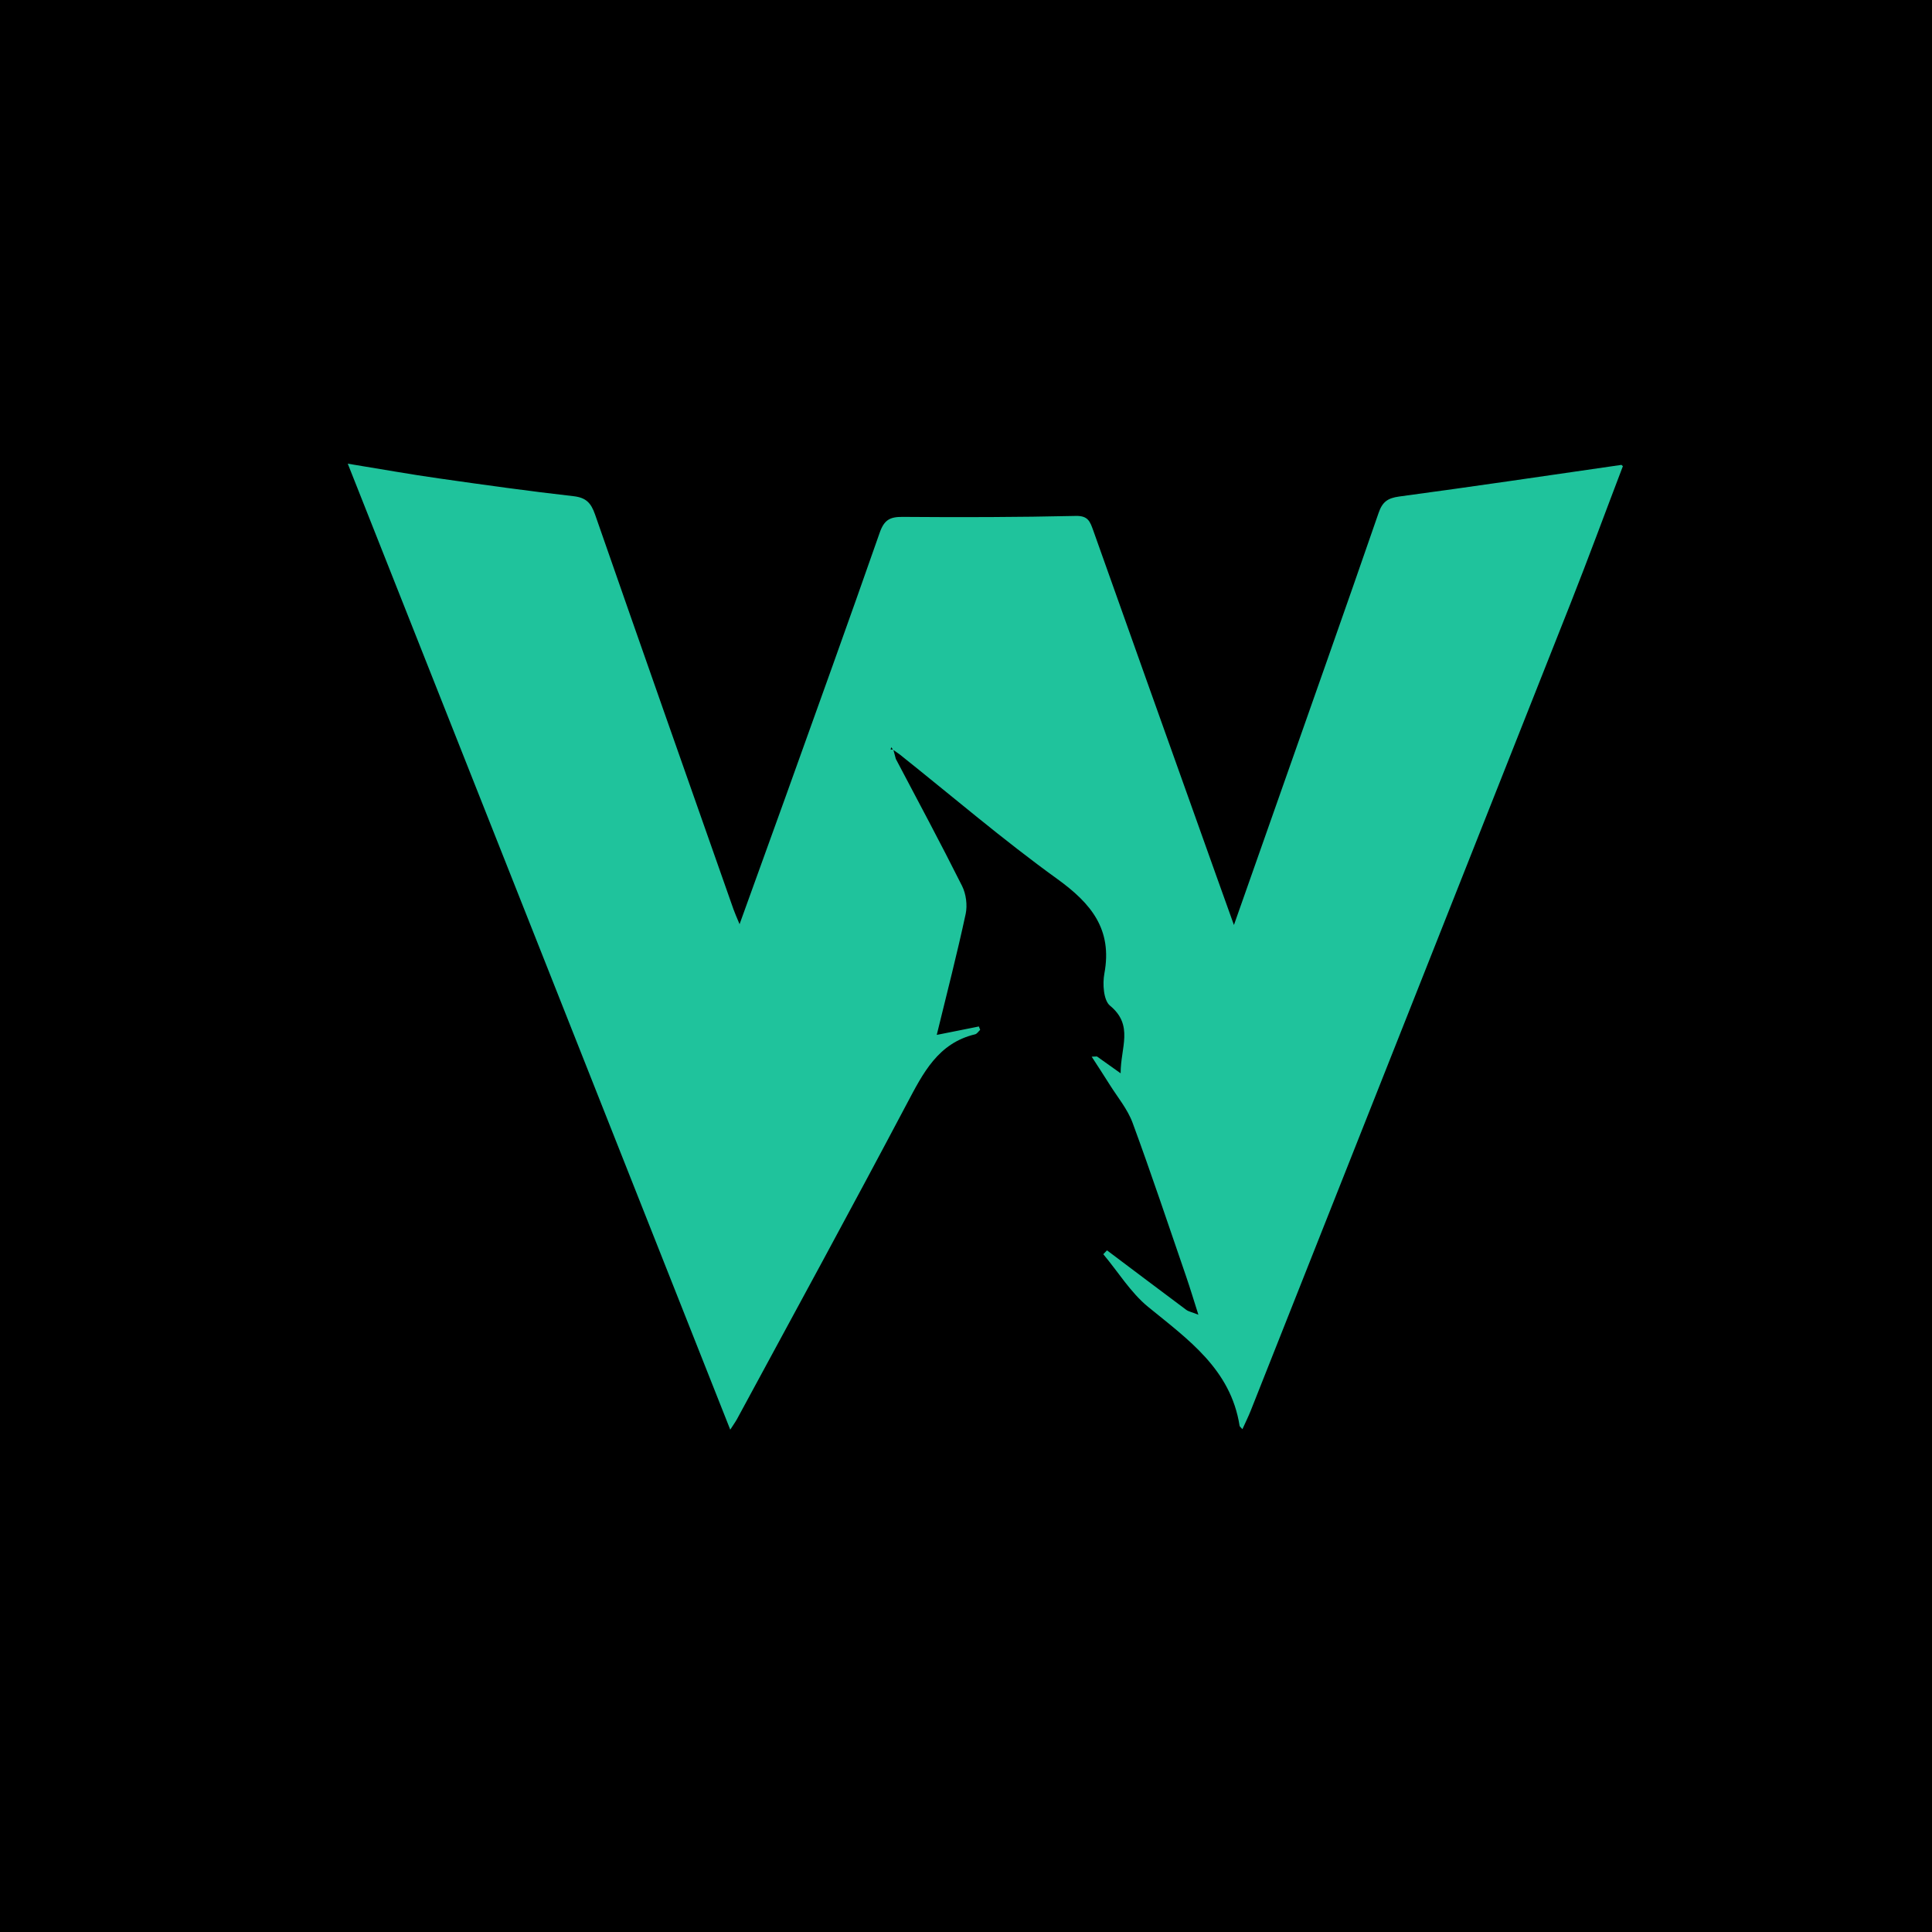 <svg width="50" height="50" viewBox="0 0 50 50" fill="none" xmlns="http://www.w3.org/2000/svg">
<rect width="50" height="50" fill="black"/>
<path d="M28.649 32.359C29.333 32.873 30.014 33.387 30.699 33.898C30.761 33.944 30.847 33.957 31.014 34.025C30.894 33.645 30.801 33.34 30.699 33.041C30.24 31.711 29.798 30.378 29.311 29.057C29.181 28.705 28.924 28.397 28.72 28.073C28.568 27.83 28.41 27.59 28.253 27.347C28.299 27.347 28.342 27.341 28.389 27.341C28.565 27.465 28.742 27.593 29.002 27.777C28.999 27.11 29.349 26.537 28.726 26.026C28.559 25.889 28.531 25.462 28.581 25.195C28.794 24.052 28.24 23.382 27.364 22.749C25.961 21.737 24.642 20.606 23.286 19.526C23.227 19.485 23.172 19.445 23.113 19.404C23.097 19.382 23.082 19.36 23.066 19.339C23.06 19.357 23.054 19.379 23.048 19.398C23.073 19.398 23.094 19.398 23.119 19.398C23.141 19.479 23.162 19.56 23.184 19.641C23.76 20.734 24.345 21.824 24.899 22.93C25.002 23.136 25.039 23.425 24.992 23.65C24.769 24.687 24.503 25.718 24.243 26.783C24.63 26.705 24.983 26.637 25.333 26.565C25.345 26.593 25.355 26.624 25.367 26.652C25.323 26.693 25.283 26.758 25.234 26.768C24.274 26.998 23.89 27.771 23.472 28.559C22.026 31.294 20.543 34.01 19.072 36.729C19.032 36.801 18.982 36.869 18.899 37C15.601 28.665 12.319 20.382 9 12C9.864 12.14 10.616 12.277 11.372 12.383C12.527 12.548 13.682 12.71 14.84 12.841C15.168 12.878 15.295 13.015 15.4 13.315C16.586 16.722 17.784 20.127 18.982 23.531C19.016 23.628 19.057 23.718 19.14 23.918C19.558 22.759 19.945 21.69 20.329 20.625C21.147 18.345 21.97 16.065 22.769 13.779C22.884 13.455 23.032 13.374 23.36 13.377C24.856 13.389 26.348 13.386 27.844 13.352C28.16 13.346 28.209 13.498 28.29 13.719C29.209 16.311 30.135 18.899 31.058 21.488C31.333 22.264 31.612 23.039 31.934 23.939C32.327 22.824 32.68 21.821 33.033 20.818C33.916 18.305 34.807 15.797 35.677 13.277C35.776 12.987 35.913 12.891 36.21 12.85C38.13 12.592 40.046 12.308 41.963 12.031L42 12.065C41.548 13.249 41.111 14.439 40.644 15.62C37.891 22.581 35.129 29.54 32.371 36.502C32.309 36.66 32.231 36.813 32.154 36.987C32.12 36.947 32.083 36.922 32.08 36.897C31.85 35.436 30.748 34.667 29.711 33.82C29.259 33.449 28.937 32.916 28.553 32.459C28.584 32.427 28.615 32.393 28.646 32.362L28.649 32.359Z" fill="#1FC39C"/>
</svg>
